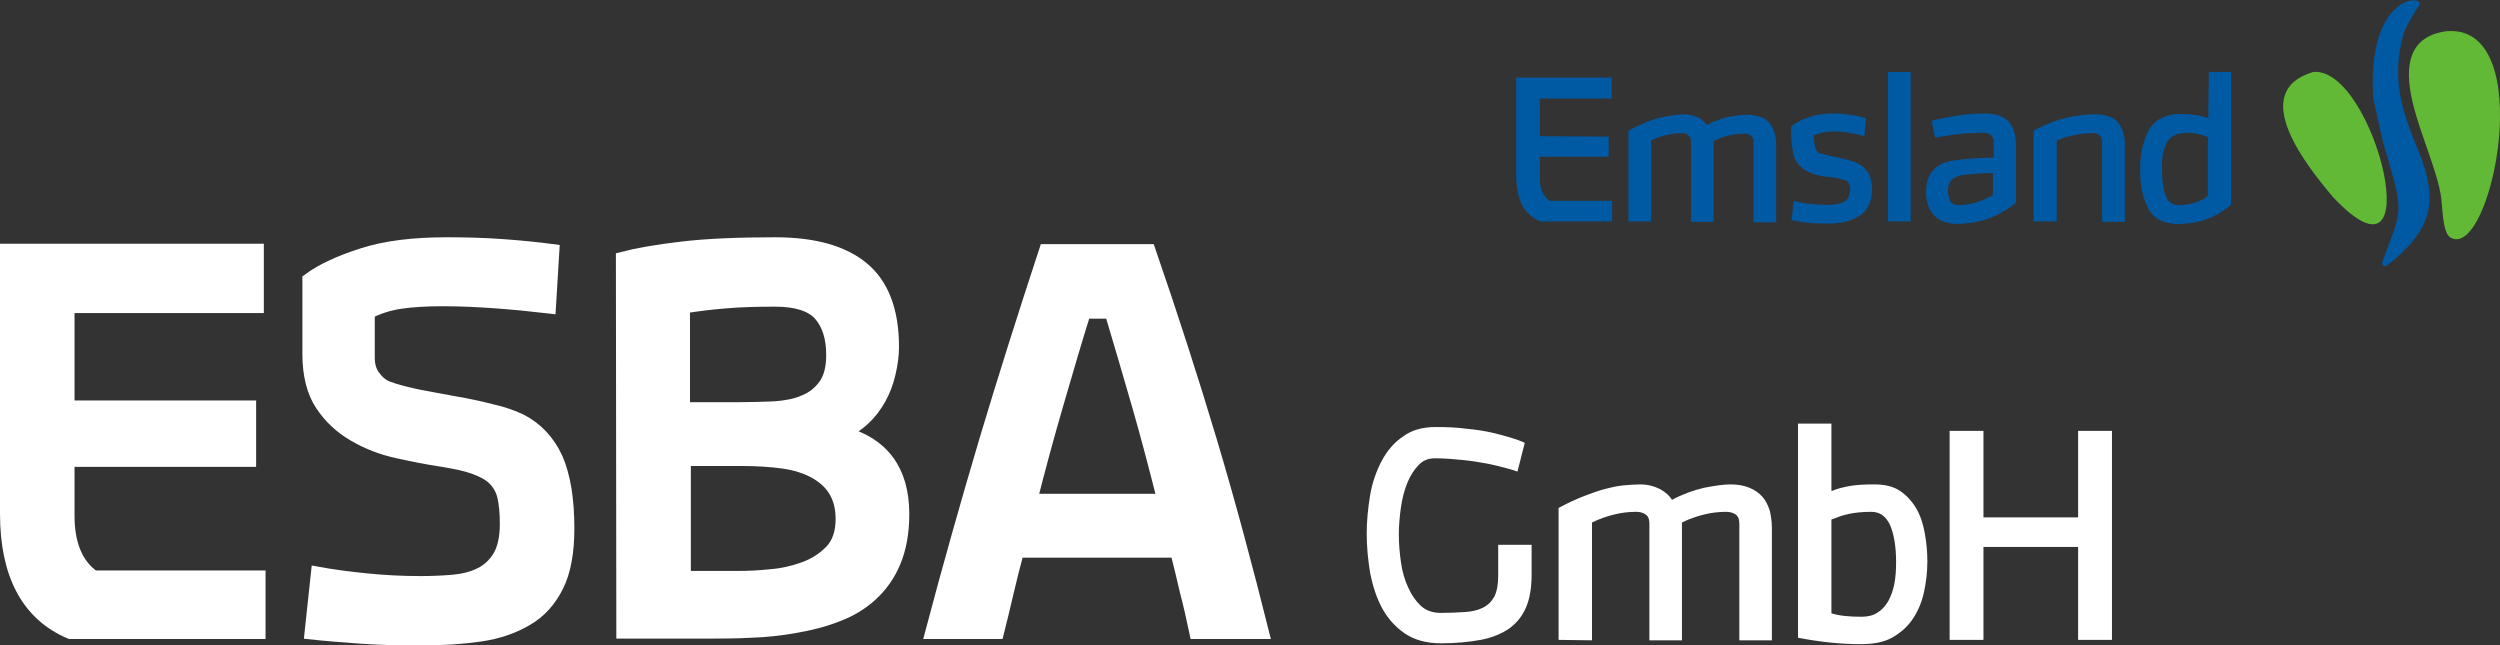 <?xml version="1.0" encoding="utf-8"?>
<!-- Generator: Adobe Illustrator 27.8.0, SVG Export Plug-In . SVG Version: 6.00 Build 0)  -->
<svg version="1.1" id="Ebene_1" xmlns="http://www.w3.org/2000/svg" xmlns:xlink="http://www.w3.org/1999/xlink" x="0px" y="0px"
	 viewBox="0 0 583.7 150.7" style="enable-background:new 0 0 583.7 150.7;" xml:space="preserve">
<rect x="0" y="0" width="583.7" height="150.7" fill="#333333" stroke="none"/>
<style type="text/css">
	.st0{fill:#FFFFFF;stroke:#FFFFFF;stroke-width:3;stroke-miterlimit:10;}
	.st1{fill:#FFFFFF;}
	.st2{fill-rule:evenodd;clip-rule:evenodd;fill:#0059A3;}
	.st3{fill-rule:evenodd;clip-rule:evenodd;fill:#62B935;}
</style>
<g id="Ebene_2_00000031186137635157859530000006431309076353335973_">
</g>
<g id="Ebene_1_00000018233847173920314570000016611334729652059012_">
	<g>
		<path class="st0" d="M58.3,95v12.5H15.9v12.9c0,6.7,2,11.5,6,14.3h38.6v13H16.4c-9.9-4.2-14.9-13.5-14.9-27.8V58.4h58.6v13.2H15.9
			V95L58.3,95L58.3,95z"/>
		<path class="st0" d="M115.8,70.5c-4.1-0.3-8.2-0.5-12.5-0.5c-3.8,0-7.1,0.2-9.8,0.6C90.8,71,88.3,71.8,86,73v10.5
			c0,1.7,0.4,3.2,1.3,4.4c0.9,1.2,1.9,2.1,3.2,2.6c1.9,0.7,4.2,1.3,7,1.9c2.8,0.5,5.7,1.1,8.6,1.6c2.9,0.5,5.8,1.1,8.5,1.8
			c2.7,0.6,5,1.4,6.9,2.3c3.7,1.9,6.5,4.8,8.4,8.9c1.8,4.1,2.7,9.5,2.7,16.4c0,5.5-0.8,10-2.5,13.4s-4,6-7.1,7.8
			c-3,1.8-6.7,3.1-10.9,3.7c-4.2,0.6-8.8,0.9-13.8,0.9c-5.1,0-9.8-0.1-13.9-0.4c-4.1-0.3-8.1-0.6-11.8-1l1.5-14
			c3.8,0.7,7.7,1.2,11.8,1.6c4,0.4,8.1,0.6,12.3,0.6c2.6,0,5-0.1,7.4-0.3s4.5-0.7,6.4-1.6c1.9-0.9,3.4-2.3,4.5-4.1s1.7-4.4,1.7-7.7
			c0-2.6-0.2-4.7-0.6-6.4c-0.4-1.7-1.2-3-2.3-4.1s-2.7-1.9-4.6-2.6c-1.9-0.7-4.4-1.2-7.4-1.7c-3.4-0.5-6.9-1.2-10.5-2
			c-3.7-0.8-7-2.1-10.1-3.9c-3.1-1.8-5.6-4.1-7.6-7.1s-3-7-3-11.9V65.3c3.1-2.3,7.3-4.2,12.6-5.9s11.8-2.5,19.6-2.5
			c4.2,0,8.4,0.1,12.7,0.4c4.3,0.3,8.3,0.7,12.1,1.2l-0.8,13.2C124,71.2,119.9,70.8,115.8,70.5z"/>
		<path class="st0" d="M145.3,60.3c3.4-0.9,8-1.7,13.9-2.4s13.2-1,21.8-1c9,0,15.8,1.9,20.4,5.7c4.6,3.8,7,9.9,7,18.4
			c0,2-0.3,4.1-0.8,6.2c-0.5,2.1-1.2,4-2.2,5.8s-2.2,3.4-3.7,4.8c-1.5,1.4-3.2,2.5-5.1,3.2c9.4,2.4,14.2,8.8,14.2,19
			c0,4.4-0.7,8.1-2,11.2s-3.1,5.6-5.4,7.7c-2.3,2.1-5,3.7-8,4.8c-3,1.2-6.3,2-9.7,2.6c-3.4,0.6-6.9,1-10.4,1.1
			c-3.6,0.2-7,0.2-10.2,0.2h-19.7L145.3,60.3L145.3,60.3z M181,70.1c-4.2,0-8.1,0.1-11.6,0.4c-3.6,0.3-6.8,0.7-9.8,1.2v23.7h13.3
			c2.7,0,5.4-0.1,8-0.2c2.6-0.2,4.9-0.6,6.9-1.5c2-0.8,3.6-2.1,4.8-3.8c1.2-1.7,1.8-4,1.8-7c0-4.1-1-7.2-3-9.5
			C189.4,71.2,185.9,70.1,181,70.1z M159.6,134.8h13c2.1,0,4.5-0.1,7.3-0.4c2.7-0.2,5.3-0.8,7.8-1.7s4.5-2.2,6.3-4
			c1.7-1.8,2.6-4.3,2.6-7.5c0-2.7-0.6-4.9-1.7-6.7s-2.7-3.2-4.7-4.3s-4.5-1.9-7.4-2.3c-2.9-0.4-6.1-0.6-9.7-0.6h-13.3v27.5H159.6z"
			/>
		<path class="st0" d="M279.2,147.7c-0.7-3.3-1.4-6.5-2.2-9.5c-0.7-3.1-1.5-6.3-2.3-9.5h-37.1c-0.9,3.3-1.7,6.5-2.4,9.5
			c-0.7,3.1-1.5,6.3-2.3,9.5h-15.4c4-15.1,8.2-30,12.6-44.8c4.4-14.7,9.1-29.5,14-44.4h24.2c5.1,14.8,9.9,29.6,14.3,44.3
			c4.4,14.7,8.4,29.7,12.2,44.9H279.2z M253.2,72.9c-2.3,7.3-4.4,14.6-6.5,21.8s-4.1,14.6-6,22.1h31c-1.9-7.5-3.8-14.8-5.9-22.1
			c-2.1-7.2-4.2-14.5-6.4-21.8H253.2z"/>
	</g>
	<g>
		<path class="st1" d="M349.7,127.2h7.9v6.9c0,3.1-0.4,5.6-1.3,7.7c-0.9,2.1-2.2,3.7-4,5c-1.8,1.2-4,2.1-6.6,2.6
			c-2.7,0.5-5.8,0.8-9.2,0.8c-3.5,0-6.3-0.8-8.5-2.3s-4-3.5-5.3-5.9s-2.2-5.2-2.8-8.2c-0.5-3.1-0.8-6.1-0.8-9.2c0-3,0.3-6,0.8-9
			s1.5-5.7,2.7-8c1.3-2.4,2.9-4.3,5-5.7c2-1.5,4.6-2.2,7.6-2.2c2.6,0,5,0.1,7.2,0.4c2.2,0.2,4.1,0.5,5.9,0.9
			c1.7,0.4,3.2,0.8,4.5,1.2s2.4,0.8,3.2,1.2l-1.7,6.7c-0.8-0.3-1.8-0.6-3-0.9c-1.2-0.3-2.7-0.7-4.3-1c-1.6-0.3-3.5-0.6-5.5-0.8
			s-4.2-0.4-6.5-0.4c-1.5,0-2.8,0.5-3.8,1.6c-1,1-1.9,2.4-2.6,4.1c-0.7,1.7-1.2,3.6-1.5,5.7c-0.3,2.1-0.5,4.2-0.5,6.4
			s0.2,4.4,0.5,6.5c0.3,2.2,0.9,4.2,1.7,5.9c0.8,1.8,1.8,3.2,3,4.3s2.8,1.6,4.6,1.6c2.1,0,3.9-0.1,5.6-0.2c1.6-0.1,3-0.4,4.2-1
			s2-1.4,2.7-2.6c0.6-1.2,0.9-2.8,0.9-4.9v-7.2H349.7z"/>
		<path class="st1" d="M363.9,149.4v-30.8c2.2-1.2,4.2-2.1,6-2.8s3.5-1.3,5.1-1.7c1.6-0.4,3-0.7,4.3-0.8s2.5-0.2,3.6-0.2
			c1.8,0,3.3,0.4,4.7,1.1c1.3,0.7,2.2,1.6,2.8,2.5c2.4-1.3,4.9-2.2,7.4-2.8c2.5-0.5,4.6-0.8,6.3-0.8c1.7,0,3.2,0.3,4.4,0.8
			s2.2,1.2,3,2.1c0.8,0.9,1.3,2,1.7,3.2c0.3,1.3,0.5,2.6,0.5,4.1v26.2h-7.6v-27.3c0-1-0.3-1.7-0.9-2.1c-0.6-0.4-1.3-0.6-2.2-0.6
			c-1.7,0-3.4,0.2-5,0.6c-1.7,0.4-3.5,1-5.3,1.9v27.5h-7.6v-27.3c0-1-0.3-1.7-0.9-2.1c-0.6-0.4-1.3-0.6-2.2-0.6
			c-1.7,0-3.4,0.2-5,0.6c-1.7,0.4-3.5,1-5.3,1.9v27.5L363.9,149.4L363.9,149.4z"/>
		<path class="st1" d="M427.8,114.6c1.1-0.5,2.4-0.8,3.9-1.1c1.6-0.3,3.6-0.4,6-0.4s4.4,0.5,5.9,1.5s2.8,2.4,3.8,4.1
			c1,1.7,1.6,3.6,2,5.8s0.6,4.4,0.6,6.6c0,2.5-0.3,4.9-0.8,7.2s-1.4,4.4-2.6,6.2c-1.2,1.8-2.8,3.2-4.7,4.3s-4.4,1.6-7.4,1.6
			c-4.7,0-9.5-0.5-14.7-1.5v-50h7.8v15.7H427.8z M436.9,119.5c-2.1,0-3.9,0.2-5.3,0.5c-1.4,0.3-2.7,0.8-4,1.3v21.9
			c1.9,0.6,4.3,0.8,7.1,0.8c1.4,0,2.7-0.3,3.7-1c1-0.6,1.8-1.5,2.5-2.7c0.6-1.1,1.1-2.5,1.4-4c0.3-1.6,0.4-3.3,0.4-5.1
			c0-3.6-0.5-6.5-1.4-8.6C440.3,120.5,438.9,119.5,436.9,119.5z"/>
		<path class="st1" d="M493.1,149.4h-7.9v-21.7h-22.1v21.7h-7.9v-48.8h7.9v20.2h22.1v-20.2h7.9V149.4z"/>
	</g>
	<g>
		<path class="st2" d="M385.5,51.7V32.8c1.3-0.6,2.5-1.1,3.7-1.3c1.2-0.3,2.3-0.4,3.5-0.4c0.6,0,1.1,0.1,1.5,0.5
			c0.4,0.3,0.6,0.8,0.6,1.4v18.8h5.3V32.9c1.3-0.6,2.5-1.1,3.7-1.3c1.2-0.3,2.3-0.4,3.5-0.4c0.6,0,1.1,0.1,1.5,0.5
			c0.4,0.3,0.6,0.8,0.6,1.4v18.8h5.3V33.8c0-2.1-0.5-3.7-1.5-5s-2.7-1.9-5.2-2c-1.2,0-2.7,0.2-4.4,0.5c-1.7,0.4-3.4,1-5.1,1.9
			c-0.4-0.7-1-1.2-1.9-1.7c-0.9-0.5-2-0.7-3.2-0.8c-1.5,0-3.3,0.2-5.5,0.7s-4.7,1.5-7.7,3.1v21.2L385.5,51.7L385.5,51.7z"/>
		<path class="st2" d="M435.7,27.6c-1.1-0.3-2.3-0.6-3.7-0.8c-1.4-0.2-2.6-0.3-3.8-0.3c-2.3,0-4.3,0.3-6,0.9s-3,1.3-4,2.1
			c-0.1,2.6,0.1,4.8,0.6,6.7c0.5,1.9,1.8,3.3,4,4.2c1.3,0.5,2.6,0.8,3.9,0.9c1.3,0.1,2.6,0.3,3.8,0.7c0.5,0.1,0.9,0.4,1.1,0.7
			c0.3,0.4,0.4,0.9,0.4,1.6c-0.1,1.7-0.8,2.7-2.1,3.1s-2.6,0.5-3.9,0.4c-1.2,0-2.5-0.1-3.7-0.2c-1.2-0.2-2.4-0.4-3.5-0.7l-0.5,4.5
			c2.3,0.5,4.9,0.8,7.9,0.8c3,0.1,5.5-0.4,7.6-1.6c2.1-1.1,3.2-3.2,3.3-6.3c0-1.5-0.3-2.8-0.8-3.8c-0.6-1-1.4-1.7-2.4-2.3
			c-1.2-0.5-2.6-1-4.3-1.3c-1.7-0.4-3.2-0.7-4.4-1c-0.8-0.2-1.2-0.8-1.4-1.6c-0.2-0.8-0.3-1.7-0.3-2.7c0.4-0.2,1-0.4,1.8-0.6
			s1.8-0.3,2.9-0.3c1.2,0,2.4,0.1,3.6,0.3c1.3,0.2,2.4,0.5,3.5,0.8L435.7,27.6L435.7,27.6z"/>
		<polygon class="st2" points="440.8,51.7 446.1,51.7 446.1,16.8 440.8,16.8 		"/>
		<path class="st2" d="M451,28.2l0.8,4c1.9-0.4,3.8-0.7,5.7-0.9c1.9-0.2,3.7-0.3,5.6-0.3c0.8,0,1.4,0.2,1.8,0.6
			c0.4,0.4,0.6,1,0.6,1.8v3.4c-1.7,0-3.4,0.1-5,0.2s-3.1,0.3-4.6,0.5c-2,0.3-3.5,1.1-4.6,2.3c-1.1,1.2-1.6,3-1.6,5.2
			c0,2.1,0.6,3.8,1.8,5.2s3,2,5.4,2.1c3.2-0.1,5.9-0.6,8.2-1.6c2.3-1,4.1-2.1,5.6-3.4V34c0-2.5-0.6-4.3-1.7-5.6
			c-1.2-1.3-3.1-1.9-5.8-1.9c-2.1,0-4.2,0.2-6.3,0.5C454.7,27.4,452.8,27.7,451,28.2L451,28.2L451,28.2z M454.8,44.7
			c0-0.8,0.1-1.5,0.5-2.2s1.1-1.2,2.3-1.5c1-0.2,2.1-0.3,3.5-0.4s2.8-0.2,4.2-0.2v5.1c-0.9,0.6-2,1.1-3.4,1.6
			c-1.3,0.5-2.9,0.7-4.6,0.8c-0.7,0-1.3-0.2-1.8-0.7C455.1,46.7,454.9,45.9,454.8,44.7L454.8,44.7L454.8,44.7z"/>
		<path class="st2" d="M480.2,51.7V32.8c1.4-0.6,2.8-1,4.4-1.3c1.6-0.3,2.9-0.4,4.1-0.4c0.6,0,1.1,0.1,1.5,0.5
			c0.4,0.3,0.6,0.8,0.6,1.4v18.8h5.3V33.7c0-2.1-0.5-3.7-1.5-5s-2.7-1.9-5.2-2c-1.5-0.1-3.5,0.2-6.1,0.6c-2.5,0.5-5.3,1.5-8.5,3.2
			v21.2L480.2,51.7L480.2,51.7z"/>
		<path class="st2" d="M515.6,27.6c-1.9-0.7-4.2-1-6.9-1c-3.5,0.2-5.9,1.5-7.2,4.2s-1.9,5.6-1.8,9c-0.1,2.9,0.4,5.6,1.6,8.3
			c1.1,2.7,3.4,4,6.8,4.2c2.8,0,5.2-0.4,7.3-1.2s3.9-1.9,5.5-3.3v-31h-5.2L515.6,27.6L515.6,27.6z M508.5,47.9
			c-1.5-0.1-2.4-0.9-3-2.5c-0.5-1.6-0.7-3.5-0.7-5.7c-0.1-2.8,0.3-4.9,1.1-6.4c0.8-1.5,2.4-2.3,4.8-2.3c0.8,0,1.7,0.1,2.5,0.3
			c0.8,0.2,1.6,0.4,2.3,0.7v13.7c-0.7,0.7-1.7,1.2-3,1.6C511.2,47.7,509.9,47.9,508.5,47.9L508.5,47.9L508.5,47.9z"/>
		<g>
			<path class="st3" d="M540.1,16.8c-15.5,4.6-1.4,22.1,4.6,29.2C567.9,70.7,554.5,15.5,540.1,16.8L540.1,16.8z"/>
			<path class="st3" d="M570.1,47.5c0.3,3.3,0.5,7.1,2.1,8c9.6,5.3,20.7-50.3-1.1-48.2c-8.5,1.2-9.9,7.7-7.8,16.6
				C565.1,31.6,569.8,41.5,570.1,47.5L570.1,47.5z"/>
			<path class="st2" d="M554.1,22.9c0.7,3.1,2.2,10.8,3.5,14.4c3.8,13.1,2.9,11.9-1.4,24c-0.1,0.2,0,0.5,0.2,0.7s0.7,0.2,0.9,0
				c10-7.7,10.6-13.7,9.6-19.5c-1.6-9.5-10.4-19-5.5-35.3c0.9-1.9,2.7-5,3.5-6C566-1.5,552.6-1.3,554.1,22.9L554.1,22.9z"/>
		</g>
		<path class="st2" d="M359.5,31.8V23h16.8v-4.9H354v23.1c0,2.7,0.5,4.9,1.4,6.7c0.9,1.7,2.3,3,4.2,3.8h16.8v-4.8h-14.6
			c-0.7-0.5-1.3-1.2-1.7-2.1c-0.4-0.9-0.6-2-0.6-3.3v-4.9h16.1v-4.7L359.5,31.8L359.5,31.8z"/>
	</g>
</g>
</svg>
